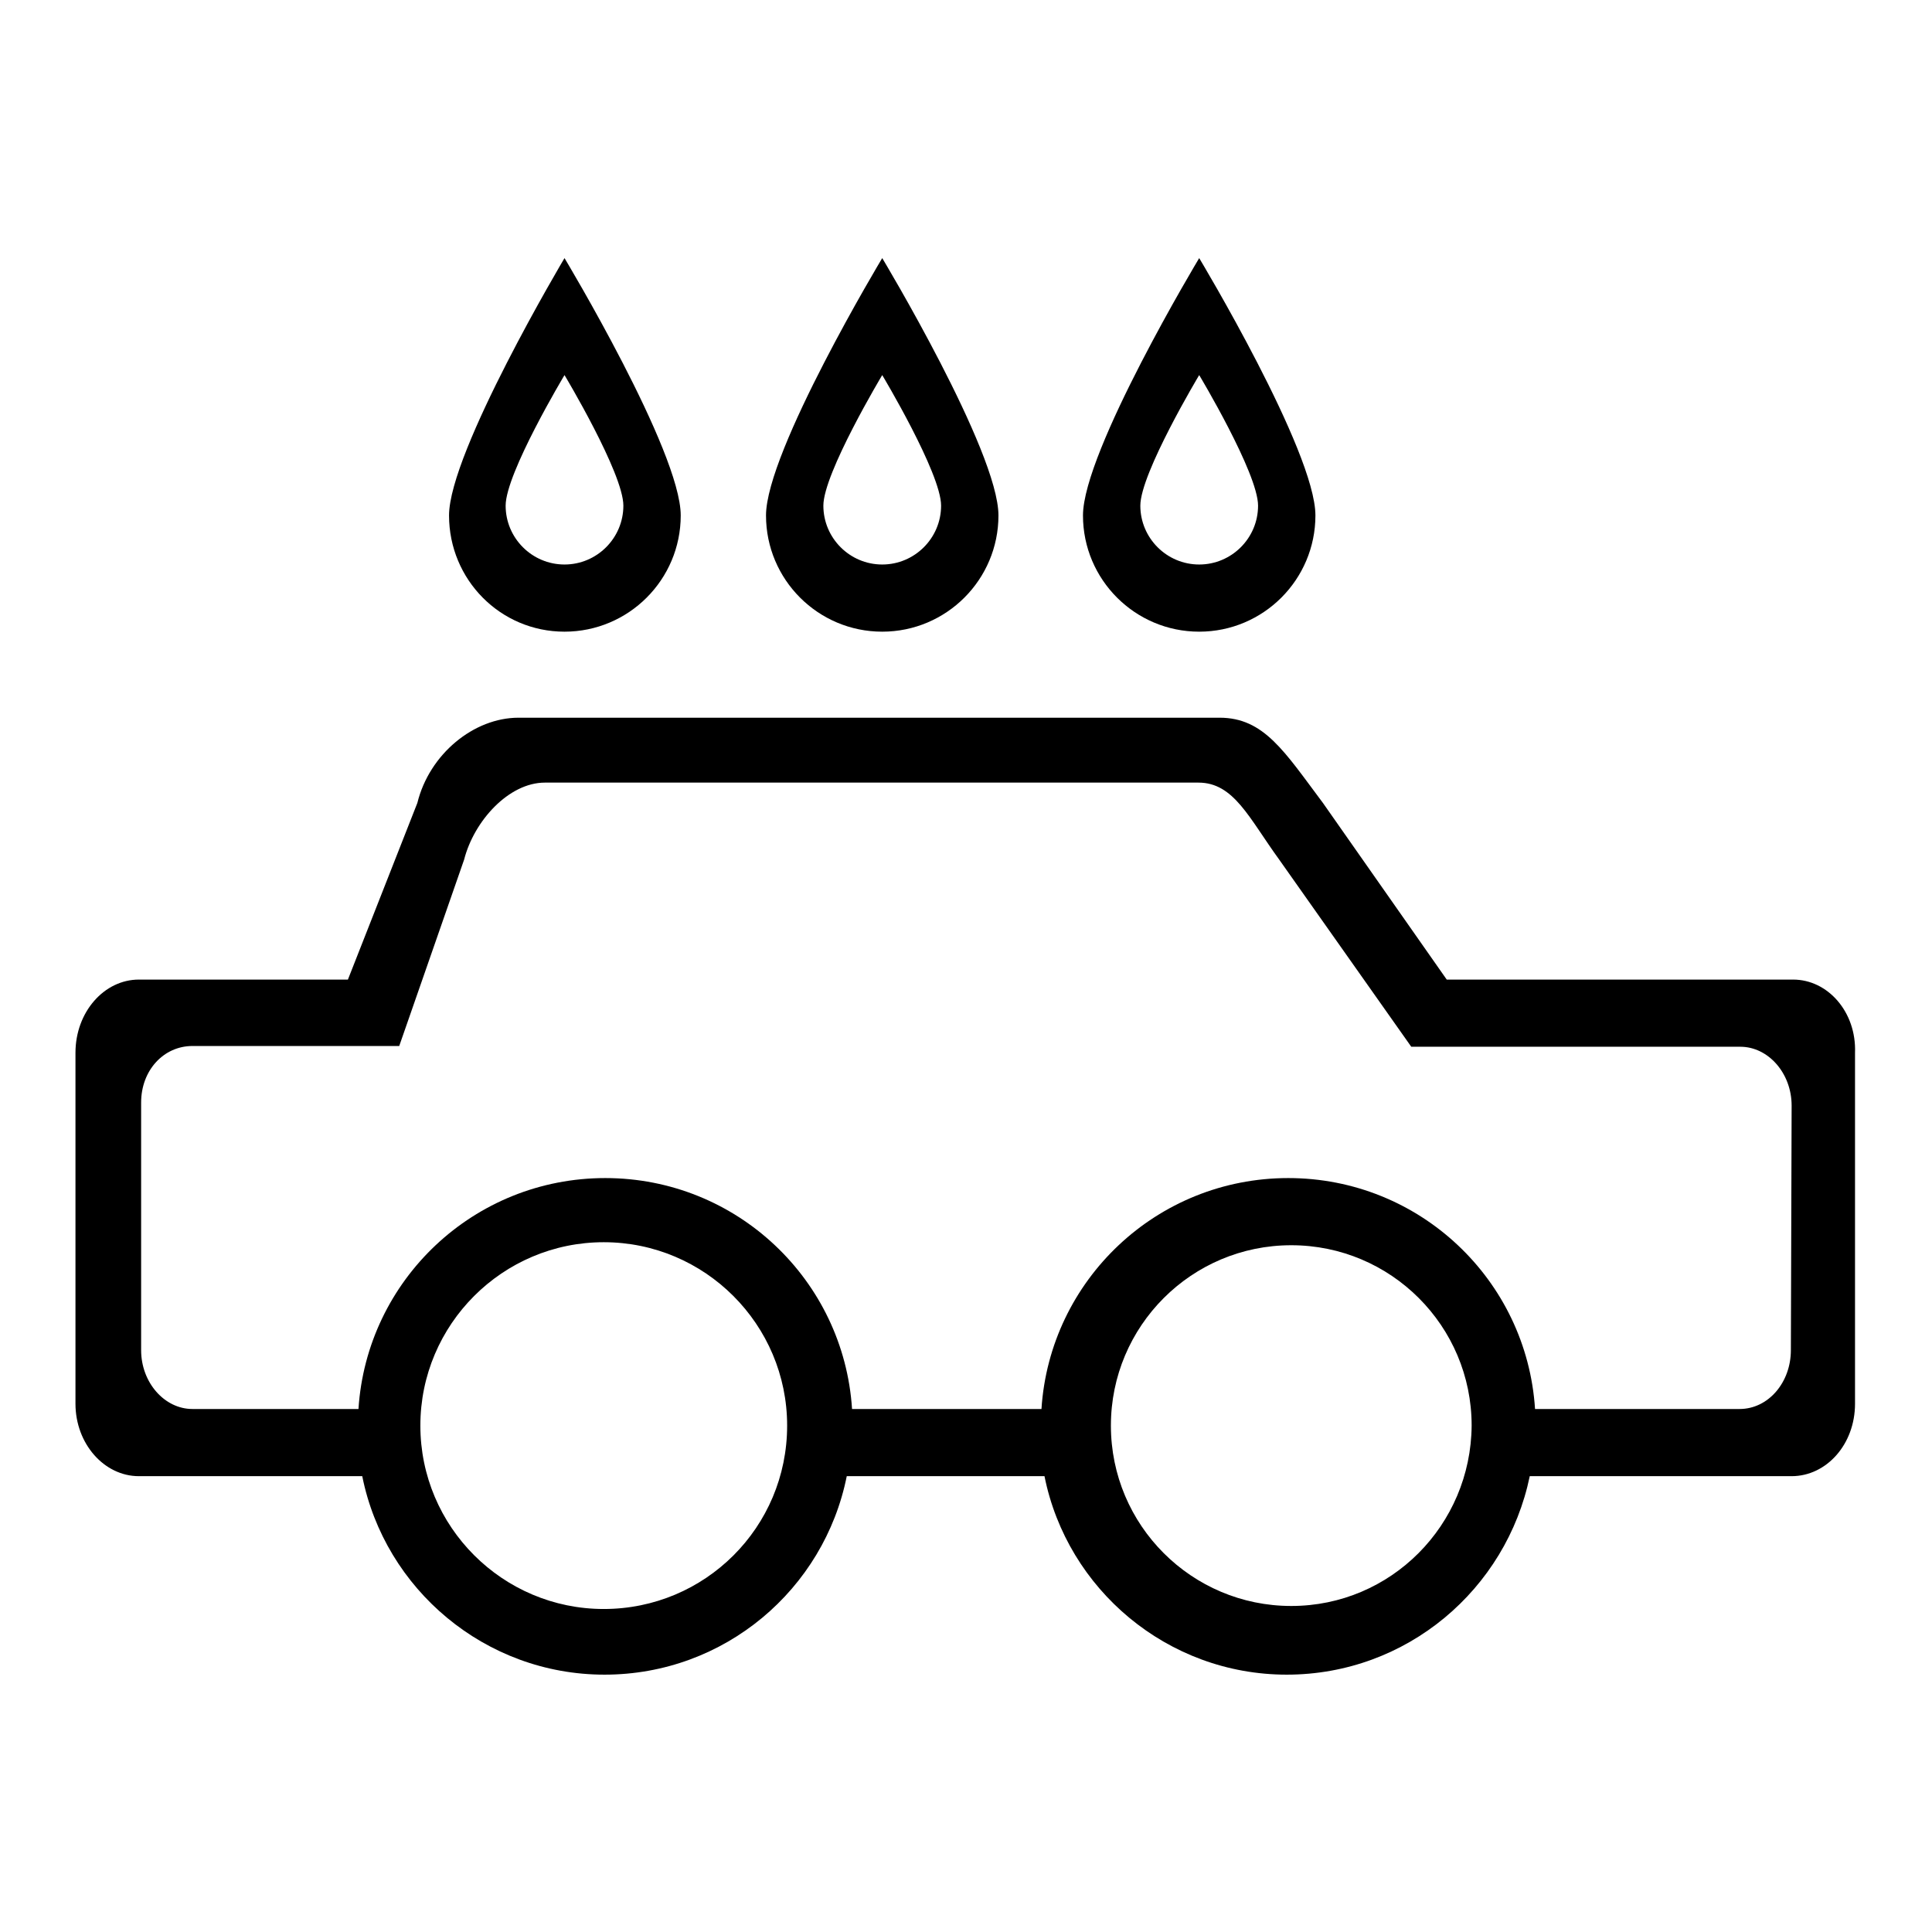 <?xml version="1.0" encoding="utf-8"?>
<!-- Svg Vector Icons : http://www.onlinewebfonts.com/icon -->
<!DOCTYPE svg PUBLIC "-//W3C//DTD SVG 1.1//EN" "http://www.w3.org/Graphics/SVG/1.1/DTD/svg11.dtd">
<svg version="1.1" xmlns="http://www.w3.org/2000/svg" xmlns:xlink="http://www.w3.org/1999/xlink" x="0px" y="0px" viewBox="0 0 256 256" enable-background="new 0 0 256 256" xml:space="preserve">
<g><g><path fill="#000000" d="M237.6,129.8h-45.9l-16.4-23.4c-5.1-6.8-7.8-11.3-13.7-11.3H68.7c-5.9,0-11.8,4.8-13.4,11.3l-9.2,23.4H18.4c-4.6,0-8.4,4.3-8.4,9.7v46.5c0,5.3,3.8,9.6,8.4,9.6H48c3,15,16.3,26.3,32.1,26.3c15.9,0,29.1-11.3,32.1-26.3h26.2c3,15,16.3,26.3,32.1,26.3c15.9,0,29.1-11.3,32.2-26.3h34.7c4.6,0,8.4-4.2,8.4-9.6v-46.5C246,134.1,242.2,129.8,237.6,129.8z M80,213.2c-13.4,0-24.3-10.9-24.3-24.3c0-13.4,10.9-24.3,24.3-24.3s24.3,10.9,24.3,24.3C104.3,202.4,93.4,213.2,80,213.2z M171.1,212.8c-13.2,0-23.9-10.7-23.9-23.9c0-13.2,10.7-23.9,23.9-23.9c13.2,0,23.9,10.7,23.9,23.9C194.9,202.1,184.3,212.8,171.1,212.8z M237.3,178.9c0,4.3-3,7.8-6.8,7.8h-27.1c-1.1-17.1-15.3-30.6-32.7-30.6s-31.6,13.5-32.7,30.6h-25.1c-1.1-17.1-15.3-30.6-32.7-30.6s-31.6,13.5-32.7,30.6l0,0h-22c-3.7,0-6.8-3.5-6.8-7.8v-32.8c0-4.3,3-7.5,6.8-7.5h27.4l8.6-24.7c1.3-5.1,5.9-10.2,10.7-10.2h86.6c4.7,0,6.7,4.7,10.7,10.2l17.5,24.8h43.6c3.7,0,6.8,3.5,6.8,7.8L237.3,178.9L237.3,178.9z M74.8,83.7c8.5,0,15.4-6.9,15.4-15.4c0-8.5-15.4-34.1-15.4-34.1S59.5,59.9,59.5,68.3C59.5,76.8,66.3,83.7,74.8,83.7z M74.8,49.7c0,0,7.8,13,7.8,17.3s-3.5,7.8-7.8,7.8S67,71.3,67,67C67,62.7,74.8,49.7,74.8,49.7z M116.9,83.7c8.5,0,15.4-6.9,15.4-15.4c0-8.5-15.4-34.1-15.4-34.1s-15.4,25.6-15.4,34.1C101.5,76.8,108.4,83.7,116.9,83.7z M116.9,49.7c0,0,7.8,13,7.8,17.3s-3.5,7.8-7.8,7.8c-4.3,0-7.8-3.5-7.8-7.8S116.9,49.7,116.9,49.7z M158.9,83.7c8.5,0,15.4-6.9,15.4-15.4c0-8.5-15.4-34.1-15.4-34.1s-15.4,25.6-15.4,34.1C143.5,76.8,150.4,83.7,158.9,83.7z M158.9,49.7c0,0,7.8,13,7.8,17.3s-3.5,7.8-7.8,7.8s-7.8-3.5-7.8-7.8S158.9,49.7,158.9,49.7z"/></g></g>
</svg>